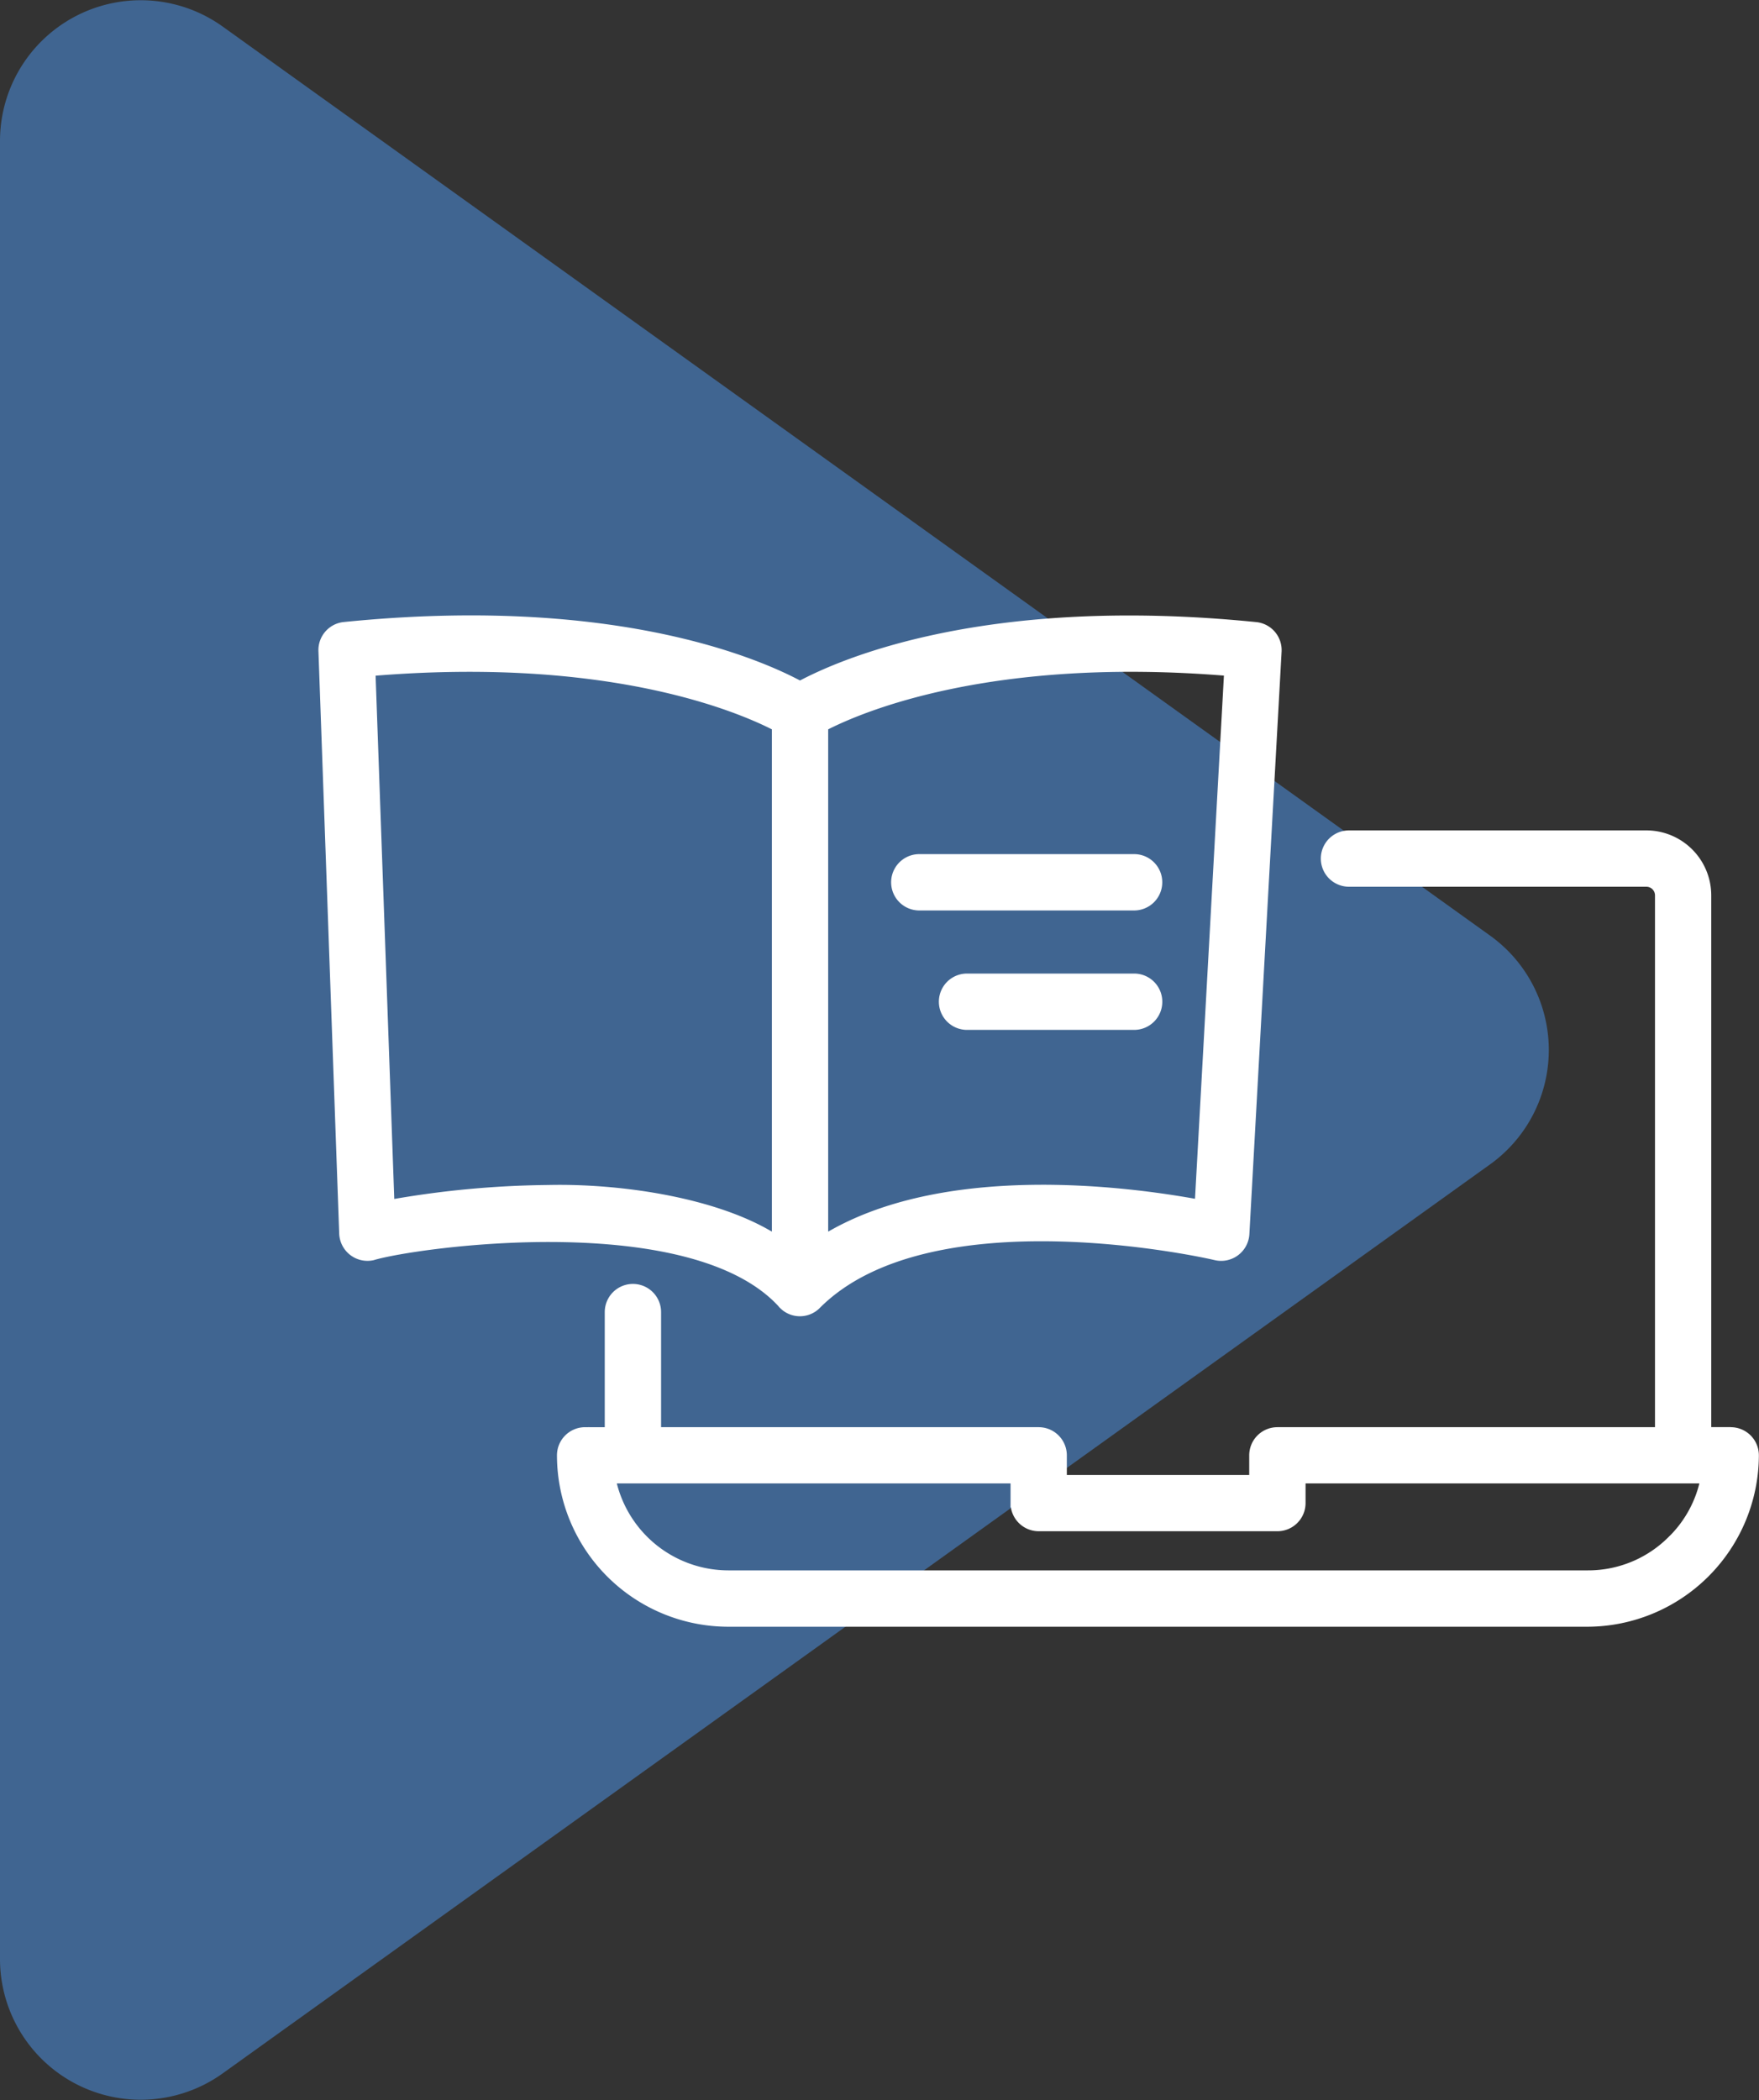 <svg xmlns="http://www.w3.org/2000/svg" width="103.049" height="122.999" viewBox="0 0 103.049 122.999">
  <rect x="0" y="0" width="103.049" height="122.999" fill="#333333" stroke="none"/>
  <g id="Group_15" data-name="Group 15" transform="translate(-1314.777 -5095.717)">
    <g id="Group_10" data-name="Group 10">
      <path id="Path_438" data-name="Path 438" d="M0,94.825v19.915a8.244,8.244,0,0,0,13.049,6.7L87.294,68.2a8.244,8.244,0,0,0,0-13.4L13.049,1.559A8.245,8.245,0,0,0,0,8.259V94.825Z" transform="translate(1314.777 5095.716)" fill="#406591"/>
    </g>
    <g id="noun-plus-heart-1201129" transform="translate(1226.812 5070.385)">
      <g id="noun-balance-1484628" transform="translate(8.56 -37.383)">
        <g id="noun-online-training-5311204" transform="translate(10.802 2.77)">
          <path id="Path_449" data-name="Path 449" d="M243.515,209.969h-1.4v-31.4a3.556,3.556,0,0,0-3.552-3.552H221.143a1.4,1.4,0,0,0,0,2.8h17.422a.756.756,0,0,1,.755.755v31.4H216.948a1.4,1.4,0,0,0-1.4,1.4v1.4H204.363v-1.4a1.4,1.4,0,0,0-1.4-1.4H180.593v-6.991a1.4,1.4,0,1,0-2.8,0v6.991h-1.4a1.4,1.4,0,0,0-1.4,1.4,9.8,9.8,0,0,0,9.788,9.788h50.337a9.826,9.826,0,0,0,9.788-9.788,1.4,1.4,0,0,0-1.4-1.4Zm-3.454,6.343a6.9,6.9,0,0,1-4.936,2.047H184.787a7,7,0,0,1-6.851-5.593h23.63v1.4a1.4,1.4,0,0,0,1.4,1.4h13.983a1.4,1.4,0,0,0,1.4-1.4v-1.4h23.633a6.877,6.877,0,0,1-1.917,3.546Z" transform="translate(-73.511 -66.185)" fill="#fff" stroke="#fff" stroke-width="0.5"/>
          <path id="Path_450" data-name="Path 450" d="M114.48,136.381a1.39,1.39,0,0,0,1.939.029c6.661-6.755,23.237-2.95,23.408-2.9a1.407,1.407,0,0,0,1.719-1.282L143.434,98.1a1.4,1.4,0,0,0-1.255-1.469c-15.738-1.582-24.239,2.127-26.708,3.455C113,98.753,104.5,95.041,88.764,96.627a1.4,1.4,0,0,0-1.256,1.441l1.217,34.13a1.407,1.407,0,0,0,1.71,1.313c2.494-.755,18.8-3.042,24.045,2.868Zm26.088-37.093-1.723,31.168c-4.127-.765-15.038-2.219-21.974,2.069V102.511c2.134-1.107,9.777-4.379,23.7-3.224ZM100.939,129.6a55.781,55.781,0,0,0-9.478.865L90.349,99.291c13.946-1.164,21.588,2.114,23.724,3.22v30.022c-3.27-2.129-8.841-3-13.135-2.936Z" transform="translate(0 0)" fill="#fff" stroke="#fff" stroke-width="0.5"/>
          <path id="Path_451" data-name="Path 451" d="M299,186.556h12.584a1.4,1.4,0,0,0,0-2.8H299A1.4,1.4,0,0,0,299,186.556Z" transform="translate(-176.541 -73.534)" fill="#fff" stroke="#fff" stroke-width="0.5"/>
          <path id="Path_452" data-name="Path 452" d="M326.291,227.51H316.5a1.4,1.4,0,0,0,0,2.8h9.788A1.4,1.4,0,0,0,326.291,227.51Z" transform="translate(-191.244 -110.293)" fill="#fff" stroke="#fff" stroke-width="0.5"/>
        </g>
      </g>
    </g>
  </g>
</svg>
